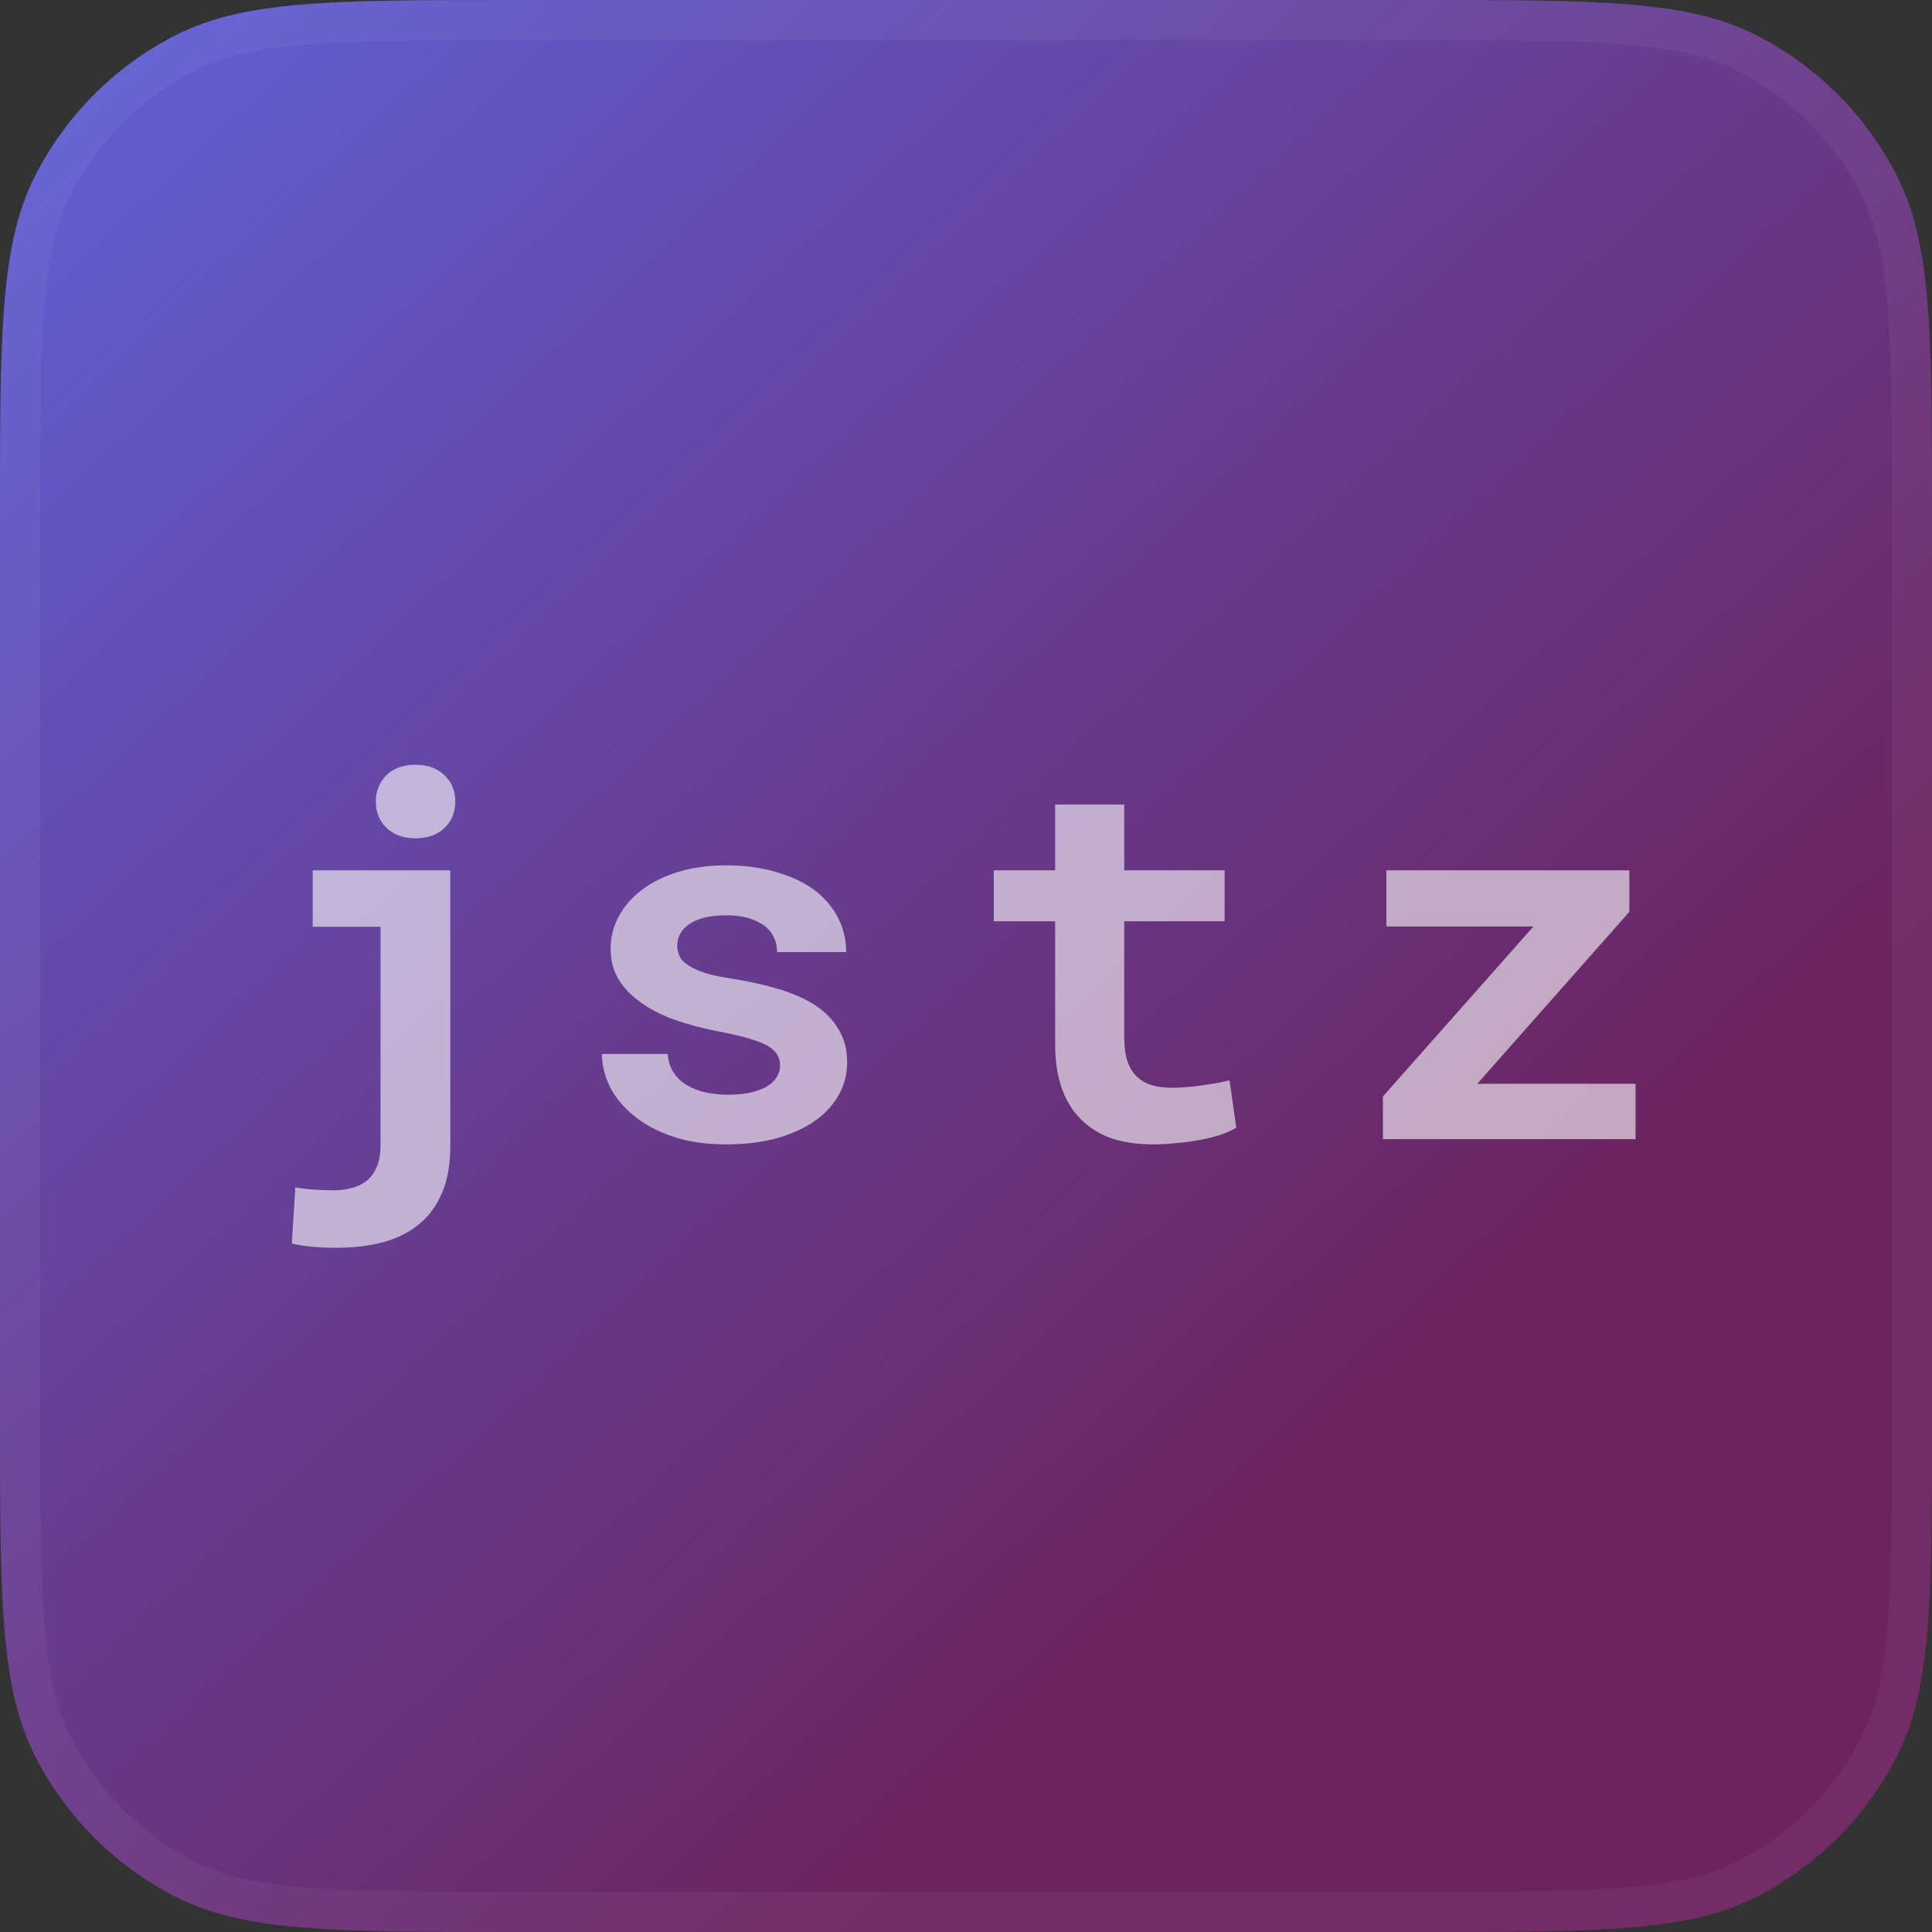 <svg width="48" height="48" viewBox="0 0 48 48" fill="none" xmlns="http://www.w3.org/2000/svg">
<rect x="0" y="0" width="48" height="48" fill="#333333" stroke="none"/>
<path d="M0 12.8C0 8.32 0 6.079 0.872 4.368C1.639 2.863 2.863 1.639 4.368 0.872C6.079 0 8.32 0 12.8 0H35.2C39.68 0 41.921 0 43.632 0.872C45.137 1.639 46.361 2.863 47.128 4.368C48 6.079 48 8.32 48 12.8V35.2C48 39.68 48 41.921 47.128 43.632C46.361 45.137 45.137 46.361 43.632 47.128C41.921 48 39.68 48 35.2 48H12.8C8.32 48 6.079 48 4.368 47.128C2.863 46.361 1.639 45.137 0.872 43.632C0 41.921 0 39.68 0 35.2V12.8Z" fill="url(#paint0_linear_16691_1477)"/>
<path d="M12.8 0.5H35.2C37.449 0.5 39.105 0.5 40.414 0.607C41.717 0.714 42.632 0.923 43.405 1.317C44.816 2.036 45.964 3.184 46.683 4.595C47.077 5.368 47.286 6.283 47.393 7.586C47.499 8.895 47.5 10.551 47.5 12.8V35.2C47.5 37.449 47.499 39.105 47.393 40.414C47.286 41.717 47.077 42.632 46.683 43.405C45.964 44.816 44.816 45.964 43.405 46.683C42.632 47.077 41.717 47.286 40.414 47.393C39.105 47.499 37.449 47.5 35.2 47.5H12.8C10.551 47.5 8.895 47.499 7.586 47.393C6.283 47.286 5.368 47.077 4.595 46.683C3.184 45.964 2.036 44.816 1.317 43.405C0.923 42.632 0.714 41.717 0.607 40.414C0.5 39.105 0.5 37.449 0.5 35.2V12.8C0.5 10.551 0.5 8.895 0.607 7.586C0.714 6.283 0.923 5.368 1.317 4.595C2.036 3.184 3.184 2.036 4.595 1.317C5.368 0.923 6.283 0.714 7.586 0.607C8.895 0.5 10.551 0.5 12.8 0.5Z" stroke="white" stroke-opacity="0.05"/>
<path d="M36.703 26.926H40.635V28.302H34.358V27.241L38.098 23.018H34.444V21.623H40.481V22.654L36.703 26.926Z" fill="white" fill-opacity="0.6"/>
<path d="M27.931 19.988V21.623H30.425V22.889H27.931V25.759C27.931 26.002 27.958 26.206 28.011 26.37C28.069 26.531 28.149 26.659 28.252 26.753C28.355 26.852 28.478 26.922 28.622 26.963C28.77 27.004 28.935 27.025 29.116 27.025C29.248 27.025 29.381 27.018 29.517 27.006C29.657 26.994 29.791 26.977 29.919 26.957C30.042 26.94 30.157 26.922 30.264 26.901C30.375 26.881 30.47 26.86 30.548 26.84L30.715 28.018C30.596 28.088 30.456 28.15 30.295 28.204C30.135 28.253 29.964 28.294 29.783 28.327C29.602 28.36 29.412 28.385 29.215 28.401C29.021 28.422 28.83 28.432 28.641 28.432C28.274 28.432 27.941 28.385 27.641 28.29C27.344 28.191 27.091 28.039 26.881 27.833C26.668 27.632 26.503 27.375 26.388 27.062C26.272 26.745 26.215 26.366 26.215 25.926V22.889H24.69V21.623H26.215V19.988H27.931Z" fill="white" fill-opacity="0.6"/>
<path d="M19.381 26.469C19.381 26.366 19.356 26.276 19.306 26.198C19.261 26.119 19.179 26.045 19.06 25.975C18.936 25.909 18.774 25.848 18.572 25.79C18.37 25.733 18.115 25.675 17.806 25.617C17.416 25.539 17.058 25.442 16.732 25.327C16.411 25.208 16.136 25.064 15.905 24.895C15.675 24.73 15.494 24.539 15.362 24.321C15.235 24.103 15.171 23.852 15.171 23.568C15.171 23.292 15.236 23.029 15.368 22.778C15.5 22.527 15.689 22.306 15.936 22.117C16.183 21.928 16.483 21.778 16.837 21.667C17.191 21.555 17.59 21.5 18.035 21.5C18.5 21.5 18.918 21.555 19.288 21.667C19.658 21.774 19.973 21.922 20.232 22.111C20.488 22.305 20.683 22.533 20.819 22.796C20.955 23.06 21.023 23.346 21.023 23.654H19.306C19.306 23.543 19.288 23.44 19.251 23.346C19.214 23.247 19.158 23.158 19.084 23.08C18.981 22.977 18.841 22.895 18.665 22.833C18.492 22.771 18.282 22.741 18.035 22.741C17.825 22.741 17.642 22.761 17.485 22.802C17.329 22.844 17.202 22.901 17.103 22.975C17.012 23.041 16.942 23.119 16.893 23.21C16.848 23.296 16.825 23.389 16.825 23.488C16.825 23.586 16.846 23.679 16.887 23.765C16.928 23.848 17.002 23.922 17.109 23.988C17.212 24.058 17.354 24.121 17.535 24.179C17.716 24.232 17.946 24.28 18.226 24.321C18.63 24.387 19.004 24.471 19.35 24.574C19.695 24.677 19.994 24.809 20.245 24.969C20.496 25.134 20.691 25.333 20.831 25.568C20.975 25.798 21.047 26.074 21.047 26.395C21.047 26.691 20.975 26.965 20.831 27.216C20.691 27.463 20.492 27.677 20.232 27.858C19.969 28.039 19.652 28.181 19.282 28.284C18.911 28.383 18.498 28.432 18.041 28.432C17.539 28.432 17.095 28.366 16.708 28.235C16.325 28.103 16.004 27.93 15.745 27.716C15.486 27.506 15.288 27.267 15.152 27C15.021 26.728 14.955 26.457 14.955 26.185H16.59C16.603 26.366 16.652 26.523 16.739 26.654C16.825 26.782 16.936 26.885 17.072 26.963C17.208 27.045 17.362 27.105 17.535 27.142C17.712 27.179 17.893 27.198 18.078 27.198C18.3 27.198 18.494 27.179 18.658 27.142C18.827 27.101 18.965 27.047 19.072 26.981C19.175 26.916 19.251 26.839 19.3 26.753C19.354 26.667 19.381 26.572 19.381 26.469Z" fill="white" fill-opacity="0.6"/>
<path d="M7.769 21.623H11.188V28.457C11.188 28.901 11.125 29.282 10.997 29.599C10.869 29.92 10.684 30.183 10.441 30.389C10.199 30.599 9.902 30.753 9.553 30.852C9.203 30.951 8.804 31 8.355 31C8.248 31 8.139 30.998 8.028 30.994C7.921 30.99 7.814 30.982 7.707 30.969C7.629 30.961 7.551 30.951 7.472 30.938C7.398 30.926 7.324 30.912 7.25 30.895L7.337 29.5C7.386 29.512 7.454 29.523 7.54 29.531C7.631 29.543 7.723 29.551 7.818 29.556C7.909 29.564 7.995 29.568 8.077 29.568C8.164 29.572 8.227 29.574 8.269 29.574C8.433 29.574 8.588 29.556 8.732 29.518C8.88 29.482 9.007 29.42 9.114 29.333C9.217 29.247 9.299 29.132 9.361 28.988C9.423 28.848 9.454 28.671 9.454 28.457V23.025H7.769V21.623ZM9.337 19.914C9.337 19.658 9.423 19.442 9.596 19.265C9.773 19.088 10.014 19 10.318 19C10.623 19 10.863 19.086 11.04 19.259C11.221 19.428 11.312 19.646 11.312 19.914C11.312 20.181 11.221 20.401 11.04 20.574C10.863 20.743 10.623 20.827 10.318 20.827C10.022 20.827 9.783 20.741 9.602 20.568C9.425 20.395 9.337 20.177 9.337 19.914Z" fill="white" fill-opacity="0.6"/>
<defs>
<linearGradient id="paint0_linear_16691_1477" x1="-10" y1="-9" x2="33" y2="37" gradientUnits="userSpaceOnUse">
<stop stop-color="#5C72FA"/>
<stop offset="1" stop-color="#6C235E"/>
</linearGradient>
</defs>
</svg>
